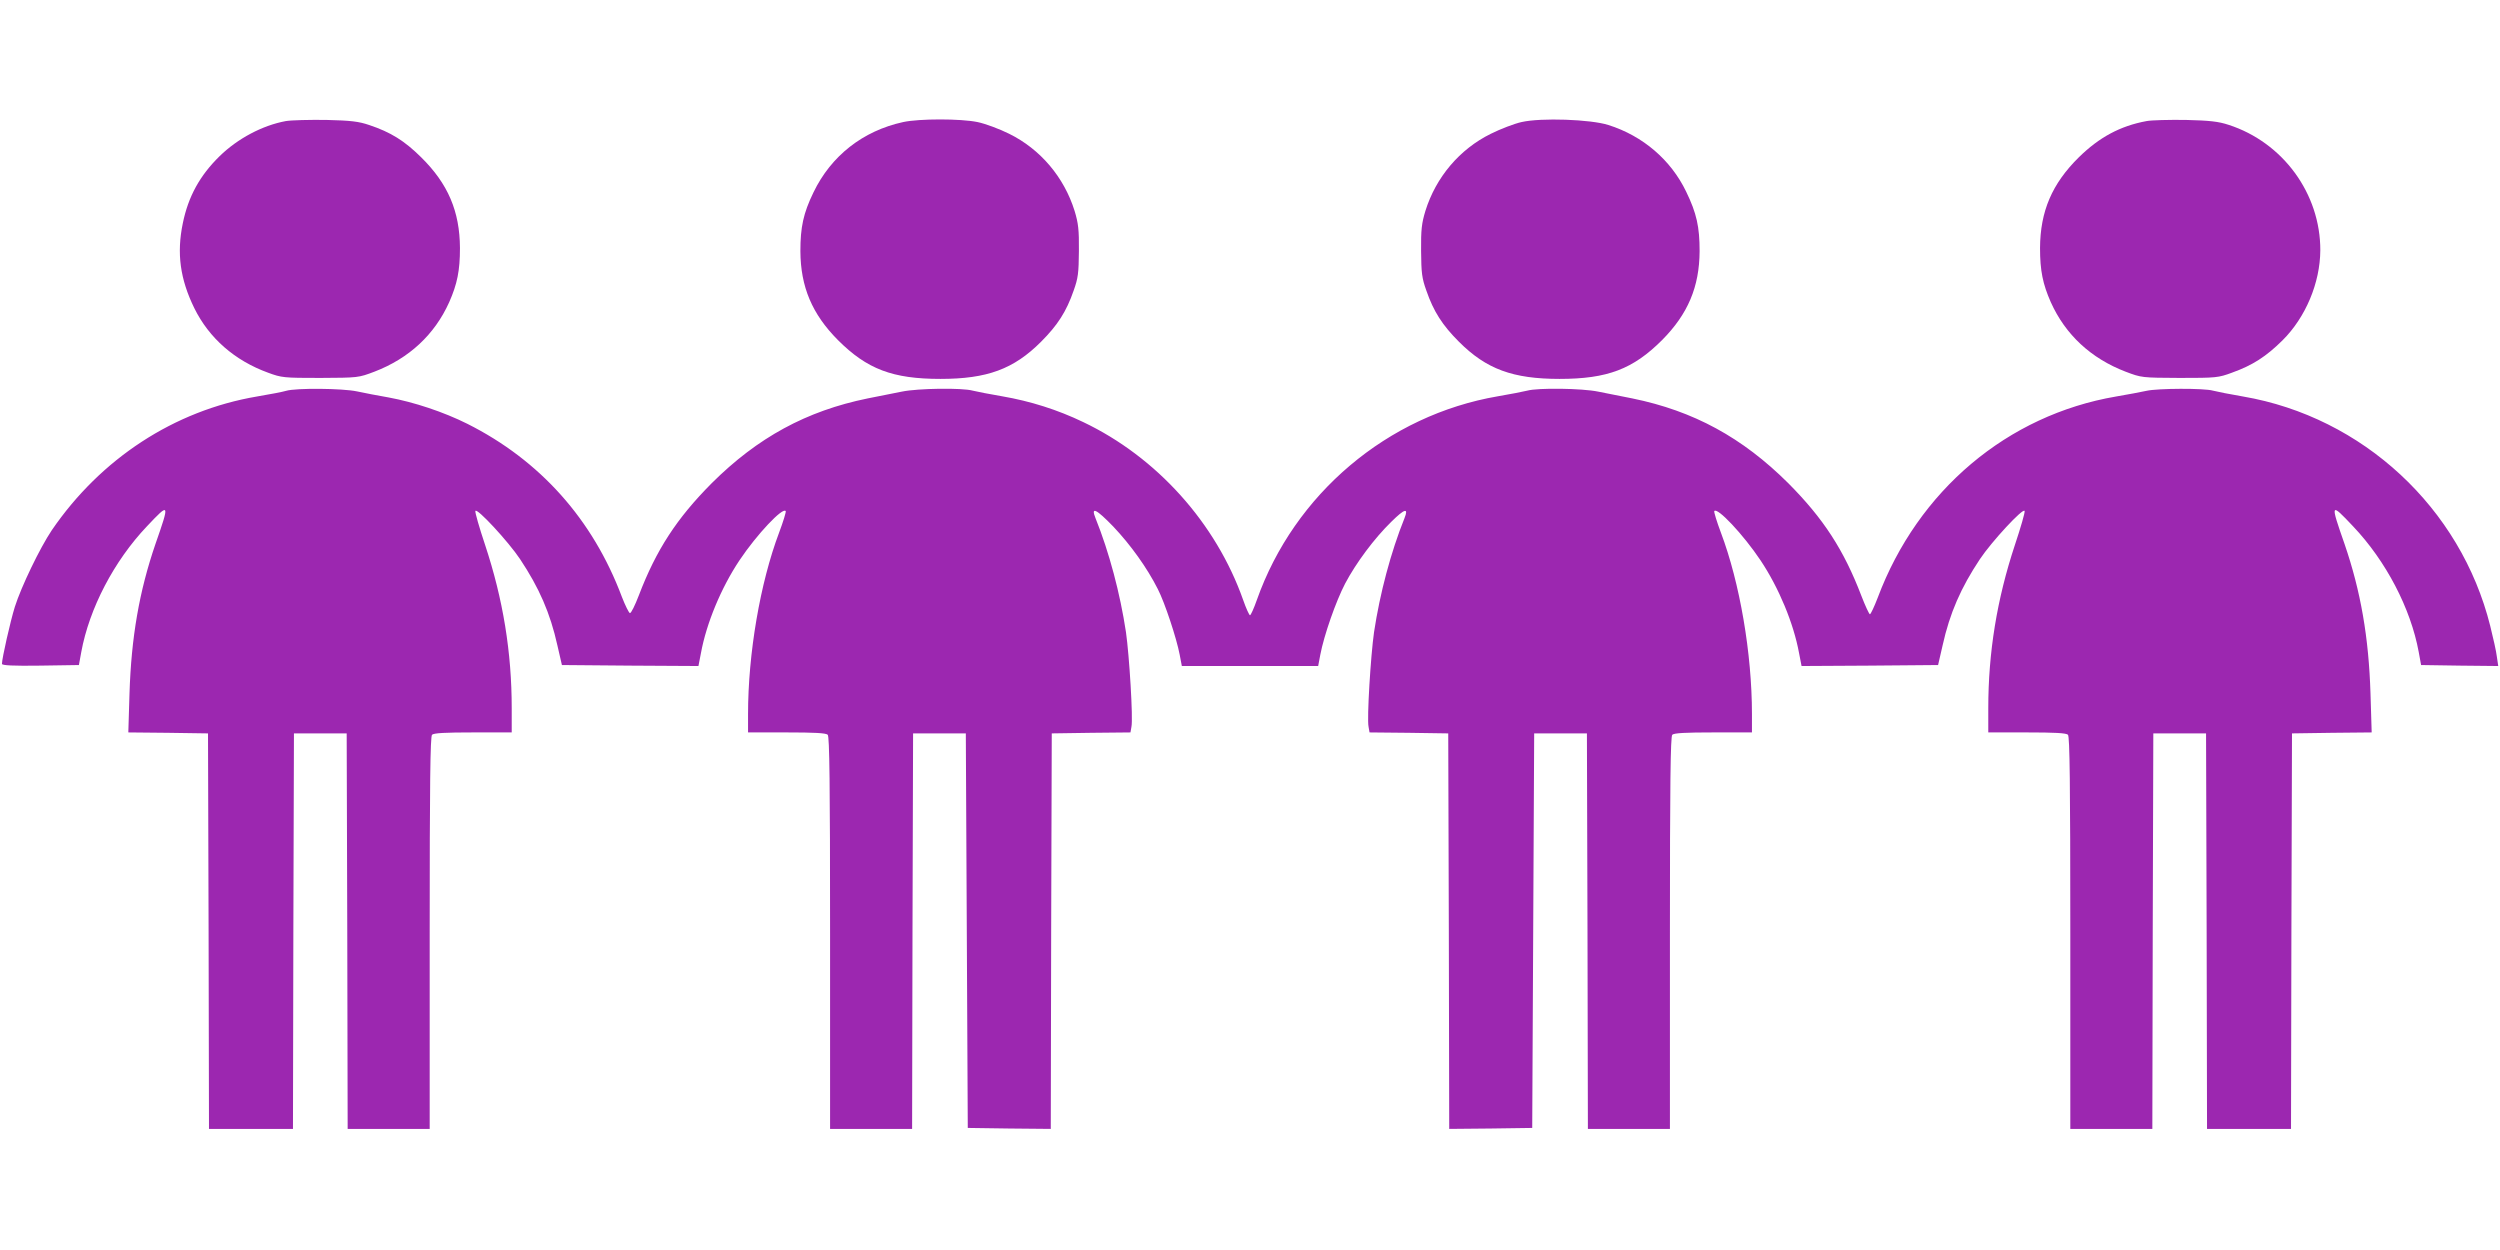 <?xml version="1.0" standalone="no"?>
<!DOCTYPE svg PUBLIC "-//W3C//DTD SVG 20010904//EN"
 "http://www.w3.org/TR/2001/REC-SVG-20010904/DTD/svg10.dtd">
<svg version="1.0" xmlns="http://www.w3.org/2000/svg"
 width="1280pt" height="640pt" viewBox="0 0 1280 640"
 preserveAspectRatio="xMidYMid meet">
<g transform="translate(0,640) scale(0.1,-0.1)"
fill="#9c27b0" stroke="none">
<path d="M1463 5780 c-119 -22 -246 -89 -339 -180 -101 -99 -160 -206 -188
-343 -32 -154 -14 -286 59 -435 76 -154 207 -268 377 -330 70 -26 81 -27 268
-27 194 1 195 1 277 32 177 68 308 189 383 356 41 93 55 161 55 277 -1 188
-61 329 -199 465 -85 84 -155 128 -266 165 -53 18 -93 23 -220 26 -85 1 -178
-1 -207 -6z"/>
<path d="M4624 5775 c-206 -45 -369 -173 -459 -360 -52 -107 -67 -178 -67
-301 1 -183 60 -322 192 -455 149 -149 280 -199 525 -199 239 0 375 50 515
190 85 85 130 155 167 262 23 64 26 90 27 203 1 109 -3 142 -22 205 -54 173
-175 316 -335 395 -50 25 -123 52 -162 60 -87 18 -298 18 -381 0z"/>
<path d="M7790 5775 c-36 -8 -107 -35 -157 -60 -160 -79 -281 -222 -335 -395
-19 -63 -23 -96 -22 -205 1 -113 4 -139 27 -203 37 -107 82 -177 167 -262 140
-140 276 -190 515 -190 245 0 376 50 525 199 132 133 191 272 192 455 0 124
-15 194 -69 305 -78 162 -221 285 -398 341 -91 29 -344 38 -445 15z"/>
<path d="M10990 5780 c-135 -25 -242 -83 -346 -185 -138 -136 -198 -277 -199
-465 0 -116 14 -184 55 -277 75 -167 206 -288 383 -356 82 -31 83 -31 277 -32
187 0 198 1 268 27 106 38 175 83 258 165 119 118 193 295 194 461 1 290 -191
553 -470 643 -52 17 -96 22 -220 25 -85 1 -175 -1 -200 -6z"/>
<path d="M1465 4399 c-16 -5 -83 -18 -149 -29 -424 -72 -800 -318 -1051 -685
-61 -91 -156 -288 -189 -392 -23 -74 -66 -264 -66 -292 0 -8 57 -11 197 -9
l197 3 12 66 c41 224 168 467 336 644 117 124 118 122 44 -90 -83 -242 -124
-478 -133 -767 l-6 -198 204 -2 204 -3 3 -1013 2 -1012 215 0 215 0 2 1012 3
1013 135 0 135 0 3 -1012 2 -1013 210 0 210 0 0 1003 c0 767 3 1006 12 1015 9
9 69 12 210 12 l198 0 0 124 c0 285 -44 557 -136 835 -30 90 -53 169 -50 175
7 18 169 -157 229 -247 97 -146 154 -275 191 -442 l23 -100 350 -3 349 -2 13
67 c28 152 103 333 197 474 89 133 223 275 237 252 2 -5 -13 -54 -34 -110 -97
-257 -159 -620 -159 -929 l0 -94 198 0 c141 0 201 -3 210 -12 9 -9 12 -248 12
-1015 l0 -1003 210 0 210 0 2 1012 3 1013 135 0 135 0 5 -1010 5 -1010 212 -3
213 -2 2 1012 3 1013 201 3 202 2 5 29 c9 42 -11 364 -28 484 -30 199 -86 410
-156 584 -25 61 3 48 91 -43 89 -94 173 -211 228 -320 36 -70 96 -252 112
-336 l11 -58 349 0 349 0 11 58 c19 100 80 274 127 364 56 106 149 231 237
317 68 67 89 73 67 18 -70 -174 -126 -385 -156 -584 -17 -120 -37 -442 -28
-484 l5 -29 202 -2 201 -3 3 -1013 2 -1012 213 2 212 3 5 1010 5 1010 135 0
135 0 3 -1013 2 -1012 210 0 210 0 0 1003 c0 767 3 1006 12 1015 9 9 69 12
210 12 l198 0 0 94 c0 309 -62 672 -159 929 -21 56 -36 105 -34 110 14 23 148
-119 237 -252 94 -141 169 -322 197 -474 l13 -67 349 2 350 3 23 100 c37 167
94 296 191 442 60 90 222 265 229 247 3 -6 -20 -85 -50 -175 -92 -278 -136
-550 -136 -835 l0 -124 198 0 c141 0 201 -3 210 -12 9 -9 12 -248 12 -1015 l0
-1003 210 0 210 0 2 1012 3 1013 135 0 135 0 3 -1013 2 -1012 215 0 215 0 2
1013 3 1012 204 3 204 2 -6 198 c-9 289 -50 525 -133 767 -74 212 -73 214 44
90 168 -177 295 -420 336 -644 l12 -66 198 -3 197 -2 -7 47 c-3 27 -19 98 -34
158 -151 605 -653 1070 -1266 1175 -65 11 -135 25 -154 30 -46 13 -283 12
-340 -1 -24 -5 -94 -19 -155 -29 -557 -95 -1015 -481 -1221 -1030 -18 -47 -36
-85 -40 -85 -4 0 -24 43 -44 95 -90 235 -194 395 -374 576 -235 234 -485 370
-798 434 -57 11 -136 27 -176 35 -82 17 -308 20 -362 5 -19 -5 -87 -18 -151
-29 -565 -97 -1042 -500 -1234 -1043 -15 -43 -31 -78 -35 -78 -4 0 -20 35 -35
78 -139 394 -443 732 -819 911 -131 63 -270 107 -415 132 -64 11 -132 24 -151
29 -54 15 -280 12 -362 -5 -40 -8 -119 -24 -176 -35 -313 -64 -563 -200 -798
-434 -179 -180 -284 -341 -373 -574 -20 -52 -40 -93 -46 -91 -5 1 -24 39 -41
83 -149 397 -419 699 -791 886 -122 61 -273 111 -403 135 -52 9 -125 23 -162
31 -74 16 -314 18 -363 3z"/>
</g>
</svg>
